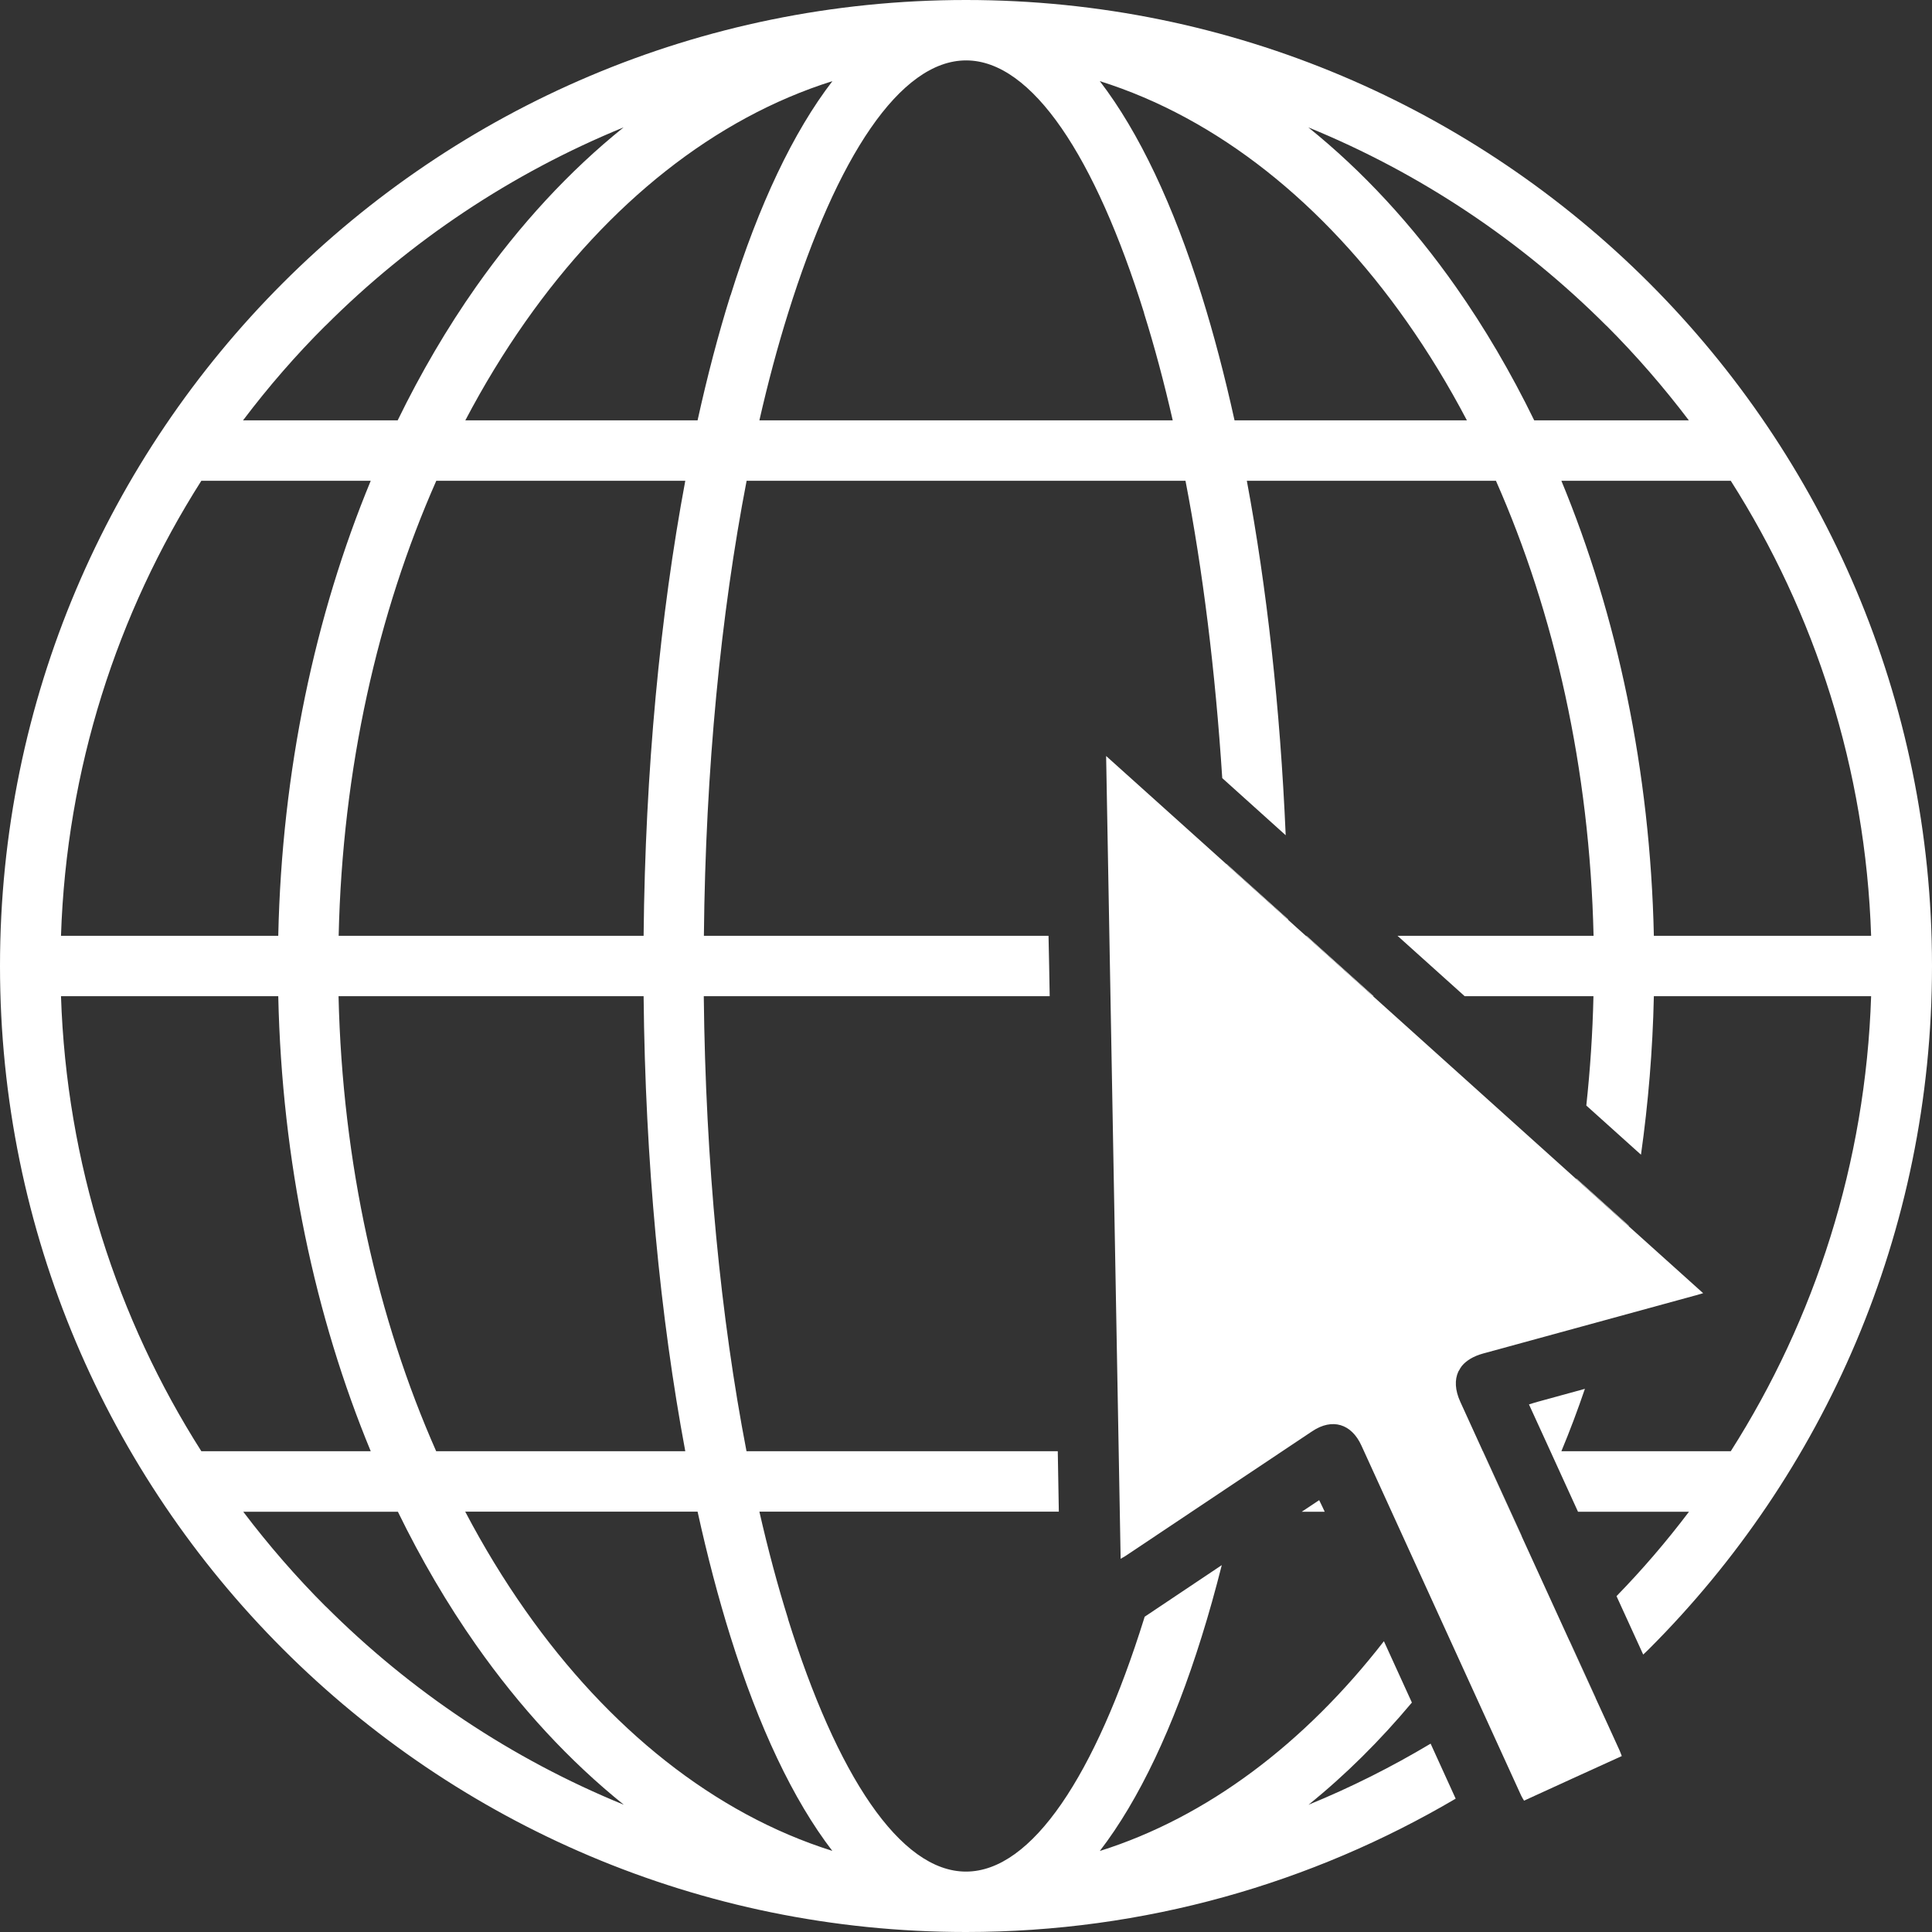 <?xml version="1.0" encoding="UTF-8"?>
<svg id="Layer_1" xmlns="http://www.w3.org/2000/svg" viewBox="0 0 165.04 165.04">
  <rect x="0" y="0" width="165.04" height="165.04" fill="#333333" stroke="none"/>
  <defs>
    <style>
      .cls-1 {
        fill: #fff;
      }
    </style>
  </defs>
  <path class="cls-1" d="M136.32,145.06c-.74-1.63-1.49-3.25-2.23-4.88,0,0,0,0-.01,0,.74,1.63,1.48,3.25,2.23,4.88,0,0,0,0,.01,0Z"/>
  <path class="cls-1" d="M110.04,78.53c-1.75-1.58-3.51-3.16-5.27-4.74,0,.01,0,.03,0,.04,1.76,1.58,3.51,3.16,5.27,4.74,0-.01,0-.03,0-.04Z"/>
  <path class="cls-1" d="M139.15,104.71c-1.5-1.35-2.99-2.69-4.49-4.04,0,.01,0,.02,0,.04,1.5,1.35,2.99,2.69,4.49,4.04,0-.01,0-.02,0-.03Z"/>
  <path class="cls-1" d="M113.15,129.11c-.14-.31-.29-.61-.46-.96-.5.33-.99.66-1.49.99h1.96s0-.02-.01-.03Z"/>
  <path class="cls-1" d="M130,131.23c-1.1-2.42-2.21-4.84-3.32-7.26h-.01c1.11,2.42,2.21,4.85,3.32,7.27,0,0,0-.01,0-.02Z"/>
  <path class="cls-1" d="M82.52,0c-22.79,0-43.42,9.24-58.35,24.17C9.24,39.1,0,59.73,0,82.52s9.24,43.42,24.17,58.35,35.56,24.17,58.35,24.17c15.27,0,29.56-4.17,41.83-11.39-.71-1.57-1.43-3.13-2.14-4.7-3.33,1.99-6.81,3.74-10.43,5.22,3.14-2.53,6.09-5.46,8.83-8.73-.8-1.75-1.59-3.49-2.39-5.24-6.78,8.73-15.09,15.03-24.27,17.92,3.35-4.35,6.3-10.6,8.7-18.3h0c.61-1.94,1.18-3.99,1.72-6.12-2.2,1.47-4.39,2.94-6.59,4.41-.02.05-.03.11-.05.17-4.17,13.35-9.57,21.6-15.21,21.6s-11.04-8.25-15.21-21.6h.01c-.89-2.84-1.71-5.9-2.45-9.15h25.58c-.03-1.72-.06-3.44-.09-5.16h-26.59c-2.19-11.34-3.5-24.62-3.65-38.87h29.55c-.03-1.72-.06-3.44-.1-5.16h-29.44c.14-14.25,1.46-27.53,3.65-38.87h37.49c1.48,7.67,2.55,16.25,3.14,25.4,1.81,1.63,3.61,3.25,5.42,4.88-.47-10.93-1.62-21.18-3.32-30.28h21.28c5,11.31,8.01,24.6,8.34,38.87h-16.75c1.91,1.72,3.83,3.44,5.74,5.16h11c-.07,3.17-.28,6.28-.61,9.34,1.56,1.4,3.12,2.8,4.67,4.2.62-4.4,1-8.92,1.1-13.54h18.56c-.47,14.27-4.8,27.57-11.99,38.87h-14.47c.72-1.73,1.39-3.51,2.01-5.33-1.34.37-2.68.73-4.01,1.1-.23.06-.46.14-.77.23,1.07,2.34,2.11,4.6,3.14,6.87.35.77.7,1.53,1.05,2.3h9.48c-1.91,2.53-3.98,4.94-6.19,7.21.76,1.66,1.52,3.33,2.28,4.99.16-.16.34-.31.5-.48,14.93-14.93,24.17-35.56,24.17-58.35s-9.24-43.42-24.17-58.35C125.94,9.24,105.31,0,82.52,0ZM27.81,27.82h0c7.22-7.22,15.86-13.01,25.46-16.94-4.64,3.73-8.88,8.33-12.61,13.63-2.46,3.5-4.7,7.32-6.69,11.4h-13.21c2.16-2.86,4.51-5.57,7.04-8.09ZM54.98,79.94h-26.05c.32-14.28,3.34-27.56,8.34-38.87h21.27c-2.14,11.45-3.42,24.71-3.56,38.87ZM58.54,123.97h-21.28c-5-11.31-8.01-24.6-8.34-38.87h26.06c.14,14.16,1.42,27.42,3.56,38.87ZM17.2,41.07h14.47c-4.75,11.48-7.59,24.73-7.9,38.87H5.21c.47-14.27,4.8-27.57,11.99-38.87ZM5.21,85.1h18.56c.31,14.14,3.15,27.39,7.9,38.87h-14.47c-7.19-11.3-11.52-24.6-11.99-38.87ZM27.83,137.23h-.01c-2.53-2.53-4.88-5.24-7.04-8.09h13.21c1.99,4.08,4.23,7.9,6.69,11.4,3.73,5.31,7.97,9.9,12.61,13.63-9.6-3.92-18.24-9.72-25.46-16.94ZM62.4,139.81c2.41,7.7,5.35,13.94,8.7,18.3-10.08-3.17-19.12-10.44-26.22-20.54-1.85-2.63-3.57-5.45-5.14-8.44h19.85c.84,3.81,1.78,7.39,2.81,10.68ZM62.41,25.23h-.01c-1.03,3.29-1.97,6.87-2.81,10.68h-19.84c1.57-2.99,3.29-5.81,5.14-8.44,7.1-10.1,16.14-17.37,26.22-20.54-3.35,4.35-6.3,10.6-8.7,18.3ZM64.87,35.91c.74-3.25,1.56-6.31,2.45-9.15,4.17-13.35,9.57-21.6,15.21-21.6s11.04,8.25,15.21,21.6h-.01c.89,2.84,1.71,5.9,2.45,9.15h-35.31ZM105.46,35.91c-.84-3.81-1.78-7.39-2.81-10.68-2.41-7.7-5.35-13.94-8.7-18.3,10.08,3.17,19.12,10.44,26.22,20.54,1.85,2.63,3.57,5.45,5.14,8.44h-19.85ZM159.84,79.94h-18.56c-.31-14.14-3.15-27.39-7.9-38.87h14.47c7.19,11.3,11.52,24.6,11.99,38.87ZM131.06,35.91c-1.99-4.08-4.23-7.9-6.69-11.4-3.73-5.31-7.97-9.9-12.61-13.63,9.6,3.92,18.24,9.72,25.46,16.94h.01c2.53,2.53,4.88,5.24,7.04,8.09h-13.21Z"/>
  <path class="cls-1" d="M117.35,85.1c-1.91-1.72-3.83-3.44-5.74-5.16h-.05c1.91,1.72,3.83,3.44,5.74,5.16h.05Z"/>
  <path class="cls-1" d="M104.78,73.83c-3.43-3.08-6.85-6.16-10.29-9.25.41,22.93.83,45.71,1.24,68.58.18-.11.3-.17.41-.24,5.32-3.55,10.63-7.11,15.96-10.66,1.71-1.14,3.35-.64,4.2,1.23,4.55,9.97,9.1,19.94,13.65,29.91.07.14.15.27.24.42,2.8-1.28,5.57-2.55,8.35-3.81-.08-.2-.12-.33-.18-.46-.68-1.49-1.36-2.99-2.05-4.48-.74-1.63-1.48-3.25-2.23-4.88-1.36-2.98-2.73-5.97-4.09-8.95-1.11-2.42-2.22-4.85-3.32-7.27-.64-1.4-1.28-2.81-1.92-4.21-.46-1-.5-1.89-.17-2.6.02-.04.05-.07.07-.11.07-.13.14-.26.24-.38.39-.46.99-.82,1.78-1.04,6.03-1.65,12.06-3.3,18.09-4.95h0s.01,0,.01,0c.21-.06.43-.13.72-.21-2.12-1.91-4.23-3.81-6.35-5.71-1.5-1.35-2.99-2.69-4.49-4.04-5.78-5.2-11.57-10.41-17.35-15.61-1.91-1.72-3.83-3.44-5.74-5.16-.51-.46-1.02-.91-1.52-1.37-1.75-1.58-3.51-3.16-5.27-4.74Z"/>
</svg>